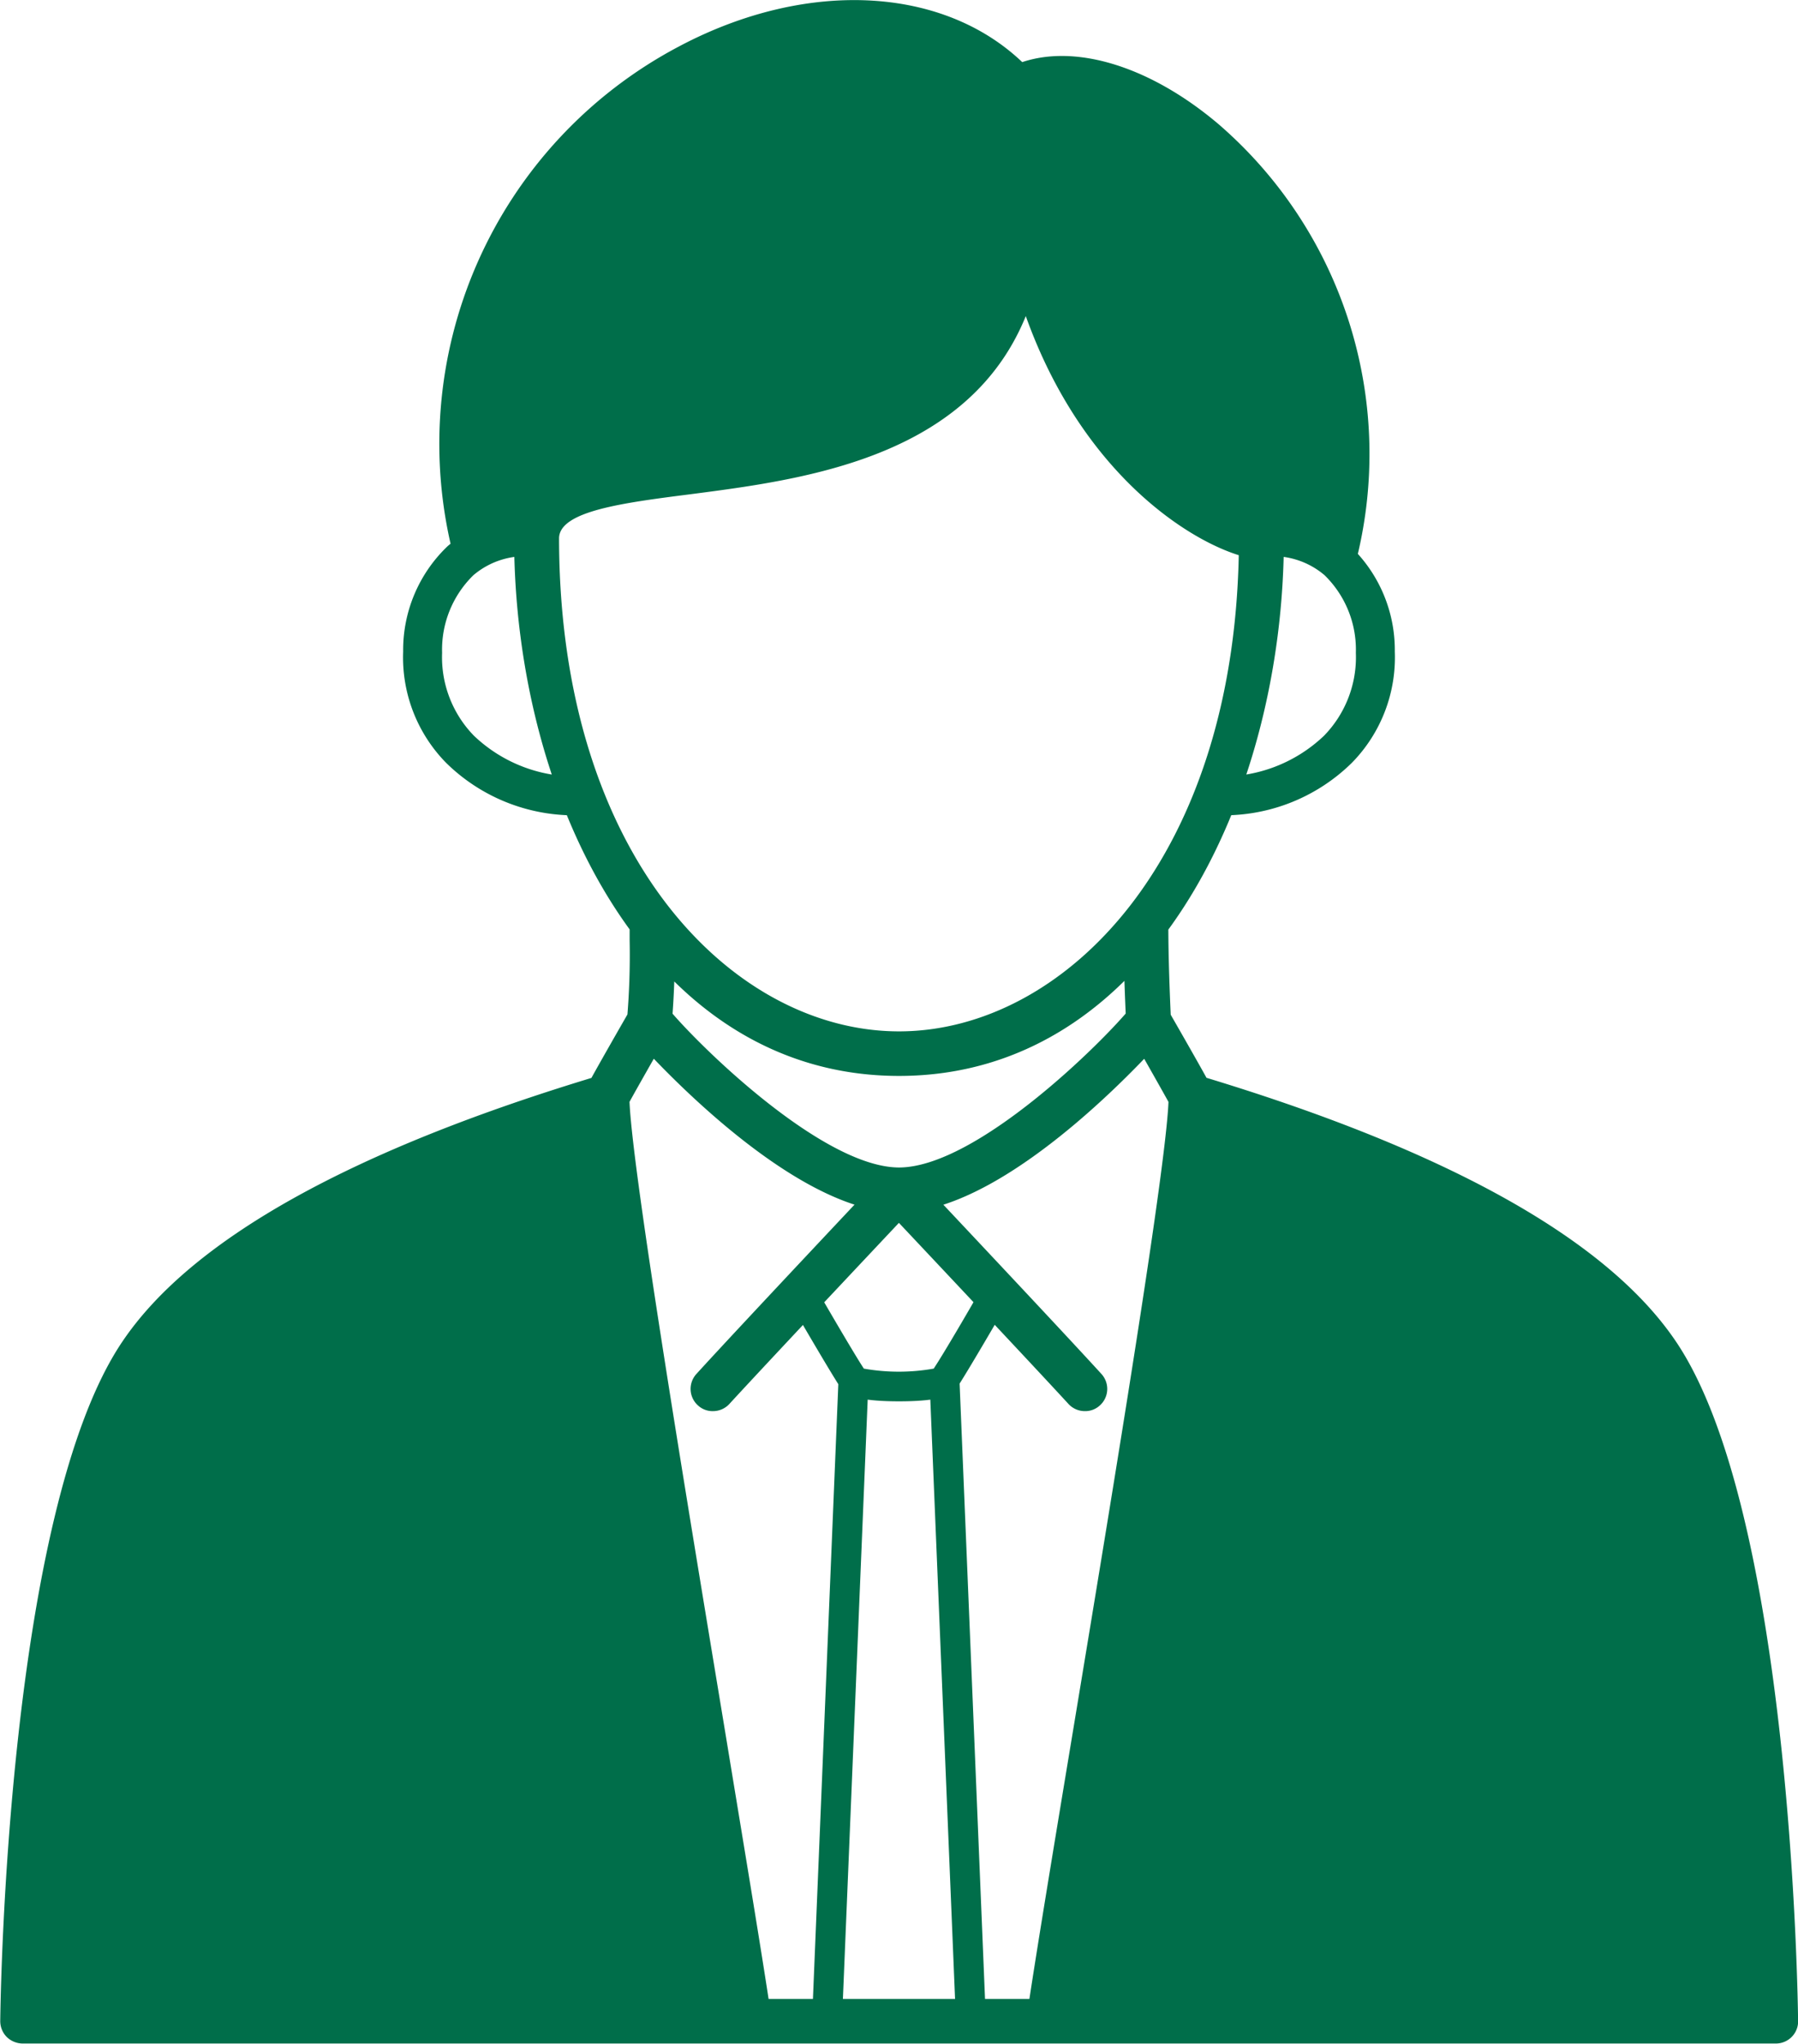 <svg xmlns="http://www.w3.org/2000/svg" width="44" height="50" viewBox="0 0 44 50">
  <defs>
    <style>
      .cls-1 {
        fill: #006e4a;
      }
    </style>
  </defs>
  <path id="シェイプ_566.svg" data-name="シェイプ 566.svg" class="cls-1" d="M219.338,1253.54H201.552s0.125-12.22,2.9-16.32c1.8-2.68,6.268-4.77,11.408-6.3a20,20,0,0,0,.2,1.99C216.706,1237.9,218.8,1249.88,219.338,1253.54Zm10.616-20.64a19.609,19.609,0,0,0,.2-1.98c5.139,1.53,9.6,3.62,11.408,6.3,2.771,4.1,2.9,16.32,2.9,16.32H226.669C227.212,1249.87,229.3,1237.9,229.954,1232.9Zm-13.056-3.38h-0.053a0.543,0.543,0,0,1-.5-0.59,18.344,18.344,0,0,0,.063-1.93v-0.36a0.55,0.55,0,1,1,1.1,0v0.35a19.715,19.715,0,0,1-.068,2.04A0.547,0.547,0,0,1,216.9,1229.52Zm27.558,24.47h-42.9a0.567,0.567,0,0,1-.391-0.16,0.552,0.552,0,0,1-.159-0.39c0.006-.51.164-12.44,2.988-16.62,1.691-2.51,5.63-4.7,11.708-6.52a0.548,0.548,0,1,1,.317,1.05c-5.746,1.71-9.589,3.82-11.113,6.08-2.314,3.43-2.722,13.05-2.788,15.47h42.343A0.545,0.545,0,1,1,244.456,1253.99ZM223,1230.32c-6.118,0-9.419-6.78-9.419-13.17a0.55,0.55,0,1,1,1.1,0c0,7.85,4.286,12.08,8.319,12.08s8.319-4.23,8.319-12.08a0.55,0.55,0,1,1,1.1,0C232.423,1223.54,229.122,1230.32,223,1230.32Zm7.724-6.38a0.475,0.475,0,1,1,0-.95,3.609,3.609,0,0,0,2.675-.99,2.75,2.75,0,0,0,.781-2.03,2.542,2.542,0,0,0-.767-1.9,1.95,1.95,0,0,0-1.5-.45,0.477,0.477,0,0,1-.519-0.43,0.467,0.467,0,0,1,.43-0.51,2.9,2.9,0,0,1,2.22.68,3.507,3.507,0,0,1,1.089,2.58,3.68,3.68,0,0,1-1.05,2.72A4.471,4.471,0,0,1,230.728,1223.94Zm-15.448,0a4.472,4.472,0,0,1-3.36-1.28,3.68,3.68,0,0,1-1.05-2.72,3.507,3.507,0,0,1,1.089-2.58,2.9,2.9,0,0,1,2.22-.68,0.467,0.467,0,0,1,.43.51,0.487,0.487,0,0,1-.519.43,1.956,1.956,0,0,0-1.5.45,2.542,2.542,0,0,0-.767,1.9,2.75,2.75,0,0,0,.781,2.03,3.61,3.61,0,0,0,2.676.99A0.475,0.475,0,1,1,215.28,1223.94Zm-1.145-6.25h-0.014a0.539,0.539,0,0,1-.536-0.56c0.04-1.59,1.957-1.84,4.176-2.13,3.313-.43,7.436-0.96,7.743-5.62a0.55,0.55,0,0,1,1.1.07c-0.367,5.55-5.381,6.21-8.7,6.64-1.647.21-3.2,0.41-3.219,1.07A0.545,0.545,0,0,1,214.135,1217.69Zm17.738,0H231.83c-1.3-.1-5.212-2.22-6.318-8.17a0.55,0.55,0,0,1,1.081-.2c1.057,5.68,4.7,7.23,5.323,7.28a0.554,0.554,0,0,1,.5.59A0.543,0.543,0,0,1,231.873,1217.69Zm1.933,0.42c-0.03,0-.061-0.01-0.092-0.01a0.368,0.368,0,0,1-.263-0.45,9.935,9.935,0,0,0-3.109-10.07c-1.509-1.27-3.179-1.78-4.256-1.3a0.367,0.367,0,1,1-.3-0.67c1.351-.6,3.278-0.06,5.029,1.42a10.655,10.655,0,0,1,3.345,10.81A0.369,0.369,0,0,1,233.806,1218.11Zm-21.336-.18a0.371,0.371,0,0,1-.357-0.29,10.989,10.989,0,0,1,5.5-12.5c3.2-1.7,6.651-1.48,8.587.56a0.356,0.356,0,0,1-.014.51,0.372,0.372,0,0,1-.518-0.01c-1.707-1.8-4.8-1.96-7.71-.42a10.288,10.288,0,0,0-5.132,11.7,0.369,0.369,0,0,1-.277.44C212.524,1217.92,212.5,1217.93,212.47,1217.93Zm6.867,36.06a0.544,0.544,0,0,1-.543-0.47c-0.207-1.41-.642-4.03-1.146-7.07-1.1-6.63-2.342-14.14-2.342-15.63a0.55,0.55,0,0,1,1.1,0c0,1.4,1.346,9.52,2.328,15.45,0.5,3.04.94,5.67,1.149,7.1a0.555,0.555,0,0,1-.465.62h-0.08ZM223,1233.66h0c-2.785-.01-6.5-4.3-6.533-4.34a0.548,0.548,0,1,1,.859-0.68c0.666,0.83,3.778,3.92,5.679,3.92a0.556,0.556,0,0,1,.548.55A0.548,0.548,0,0,1,223,1233.66Zm-4.55,4.86a0.524,0.524,0,0,1-.37-0.14,0.542,0.542,0,0,1-.037-0.77c1-1.1,4.555-4.87,4.555-4.87l0.8,0.75s-3.545,3.76-4.545,4.85A0.544,0.544,0,0,1,218.454,1238.52Zm8.216,15.47h-0.08a0.555,0.555,0,0,1-.465-0.62c0.209-1.43.645-4.06,1.149-7.1,0.982-5.93,2.328-14.05,2.328-15.45a0.55,0.55,0,0,1,1.1,0c0,1.49-1.245,9-2.343,15.63-0.5,3.04-.938,5.66-1.145,7.07A0.545,0.545,0,0,1,226.67,1253.99Zm-10.815-22.62a0.551,0.551,0,0,1-.491-0.79c0.141-.28.963-1.71,1.056-1.87a0.548,0.548,0,1,1,.954.54c-0.36.63-.93,1.63-1.027,1.82A0.55,0.55,0,0,1,215.855,1231.37Zm13.255-1.85a0.541,0.541,0,0,1-.549-0.52c-0.028-.61-0.066-1.53-0.066-2.36a0.55,0.55,0,0,1,1.1,0c0,0.81.037,1.71,0.064,2.31a0.546,0.546,0,0,1-.524.57H229.11Zm15.346,24.47a0.548,0.548,0,0,1-.55-0.54c0-.12-0.159-12.11-2.8-16.02-1.524-2.26-5.366-4.37-11.112-6.08a0.548,0.548,0,1,1,.316-1.05c6.078,1.82,10.017,4.01,11.709,6.52,2.824,4.18,2.982,16.11,2.987,16.62a0.545,0.545,0,0,1-.544.55h-0.006ZM223,1233.66a0.547,0.547,0,0,1-.55-0.55,0.556,0.556,0,0,1,.547-0.55c1.9,0,5.014-3.09,5.68-3.92a0.548,0.548,0,1,1,.859.68c-0.035.04-3.749,4.33-6.534,4.34h0Zm4.549,4.86a0.544,0.544,0,0,1-.406-0.18c-1-1.09-4.545-4.85-4.545-4.85l0.8-.75s3.554,3.77,4.555,4.87a0.542,0.542,0,0,1-.037.77A0.525,0.525,0,0,1,227.553,1238.52Zm2.6-7.15a0.552,0.552,0,0,1-.492-0.3c-0.1-.19-0.667-1.19-1.027-1.82a0.548,0.548,0,1,1,.954-0.54c0.093,0.16.915,1.59,1.056,1.87A0.55,0.55,0,0,1,230.152,1231.37ZM223,1238.28c-1.186,0-1.339-.21-1.413-0.31-0.221-.32-1.174-1.96-1.281-2.15a0.355,0.355,0,0,1,.134-0.49,0.371,0.371,0,0,1,.5.13c0.27,0.47.975,1.68,1.2,2.02a4.905,4.905,0,0,0,1.709,0c0.229-.34.935-1.55,1.2-2.02a0.37,0.37,0,0,1,.5-0.13,0.355,0.355,0,0,1,.135.49c-0.108.19-1.06,1.83-1.282,2.15C224.342,1238.07,224.189,1238.28,223,1238.28Zm0.894-.81h0Zm-2.656,16.34h-0.015a0.368,0.368,0,0,1-.351-0.38l0.648-15.69a0.356,0.356,0,0,1,.381-0.35,0.368,0.368,0,0,1,.352.38l-0.649,15.69A0.363,0.363,0,0,1,221.242,1253.81Zm3.523,0a0.363,0.363,0,0,1-.366-0.35l-0.648-15.69a0.368,0.368,0,0,1,.351-0.38,0.359,0.359,0,0,1,.381.35l0.648,15.69a0.367,0.367,0,0,1-.351.38h-0.015Zm1.54-44.49c-0.543,8.2-11.848,4.74-11.921,7.73a2.42,2.42,0,0,0-1.665.42c-2.353-10.37,9.084-16.23,13.468-11.62,3.131-1.4,9.824,4.32,7.867,11.8l-0.022.02a2.377,2.377,0,0,0-1.906-.62C231.2,1216.98,227.4,1215.2,226.305,1209.32Z" transform="translate(-201 -1204)"/>
</svg>
